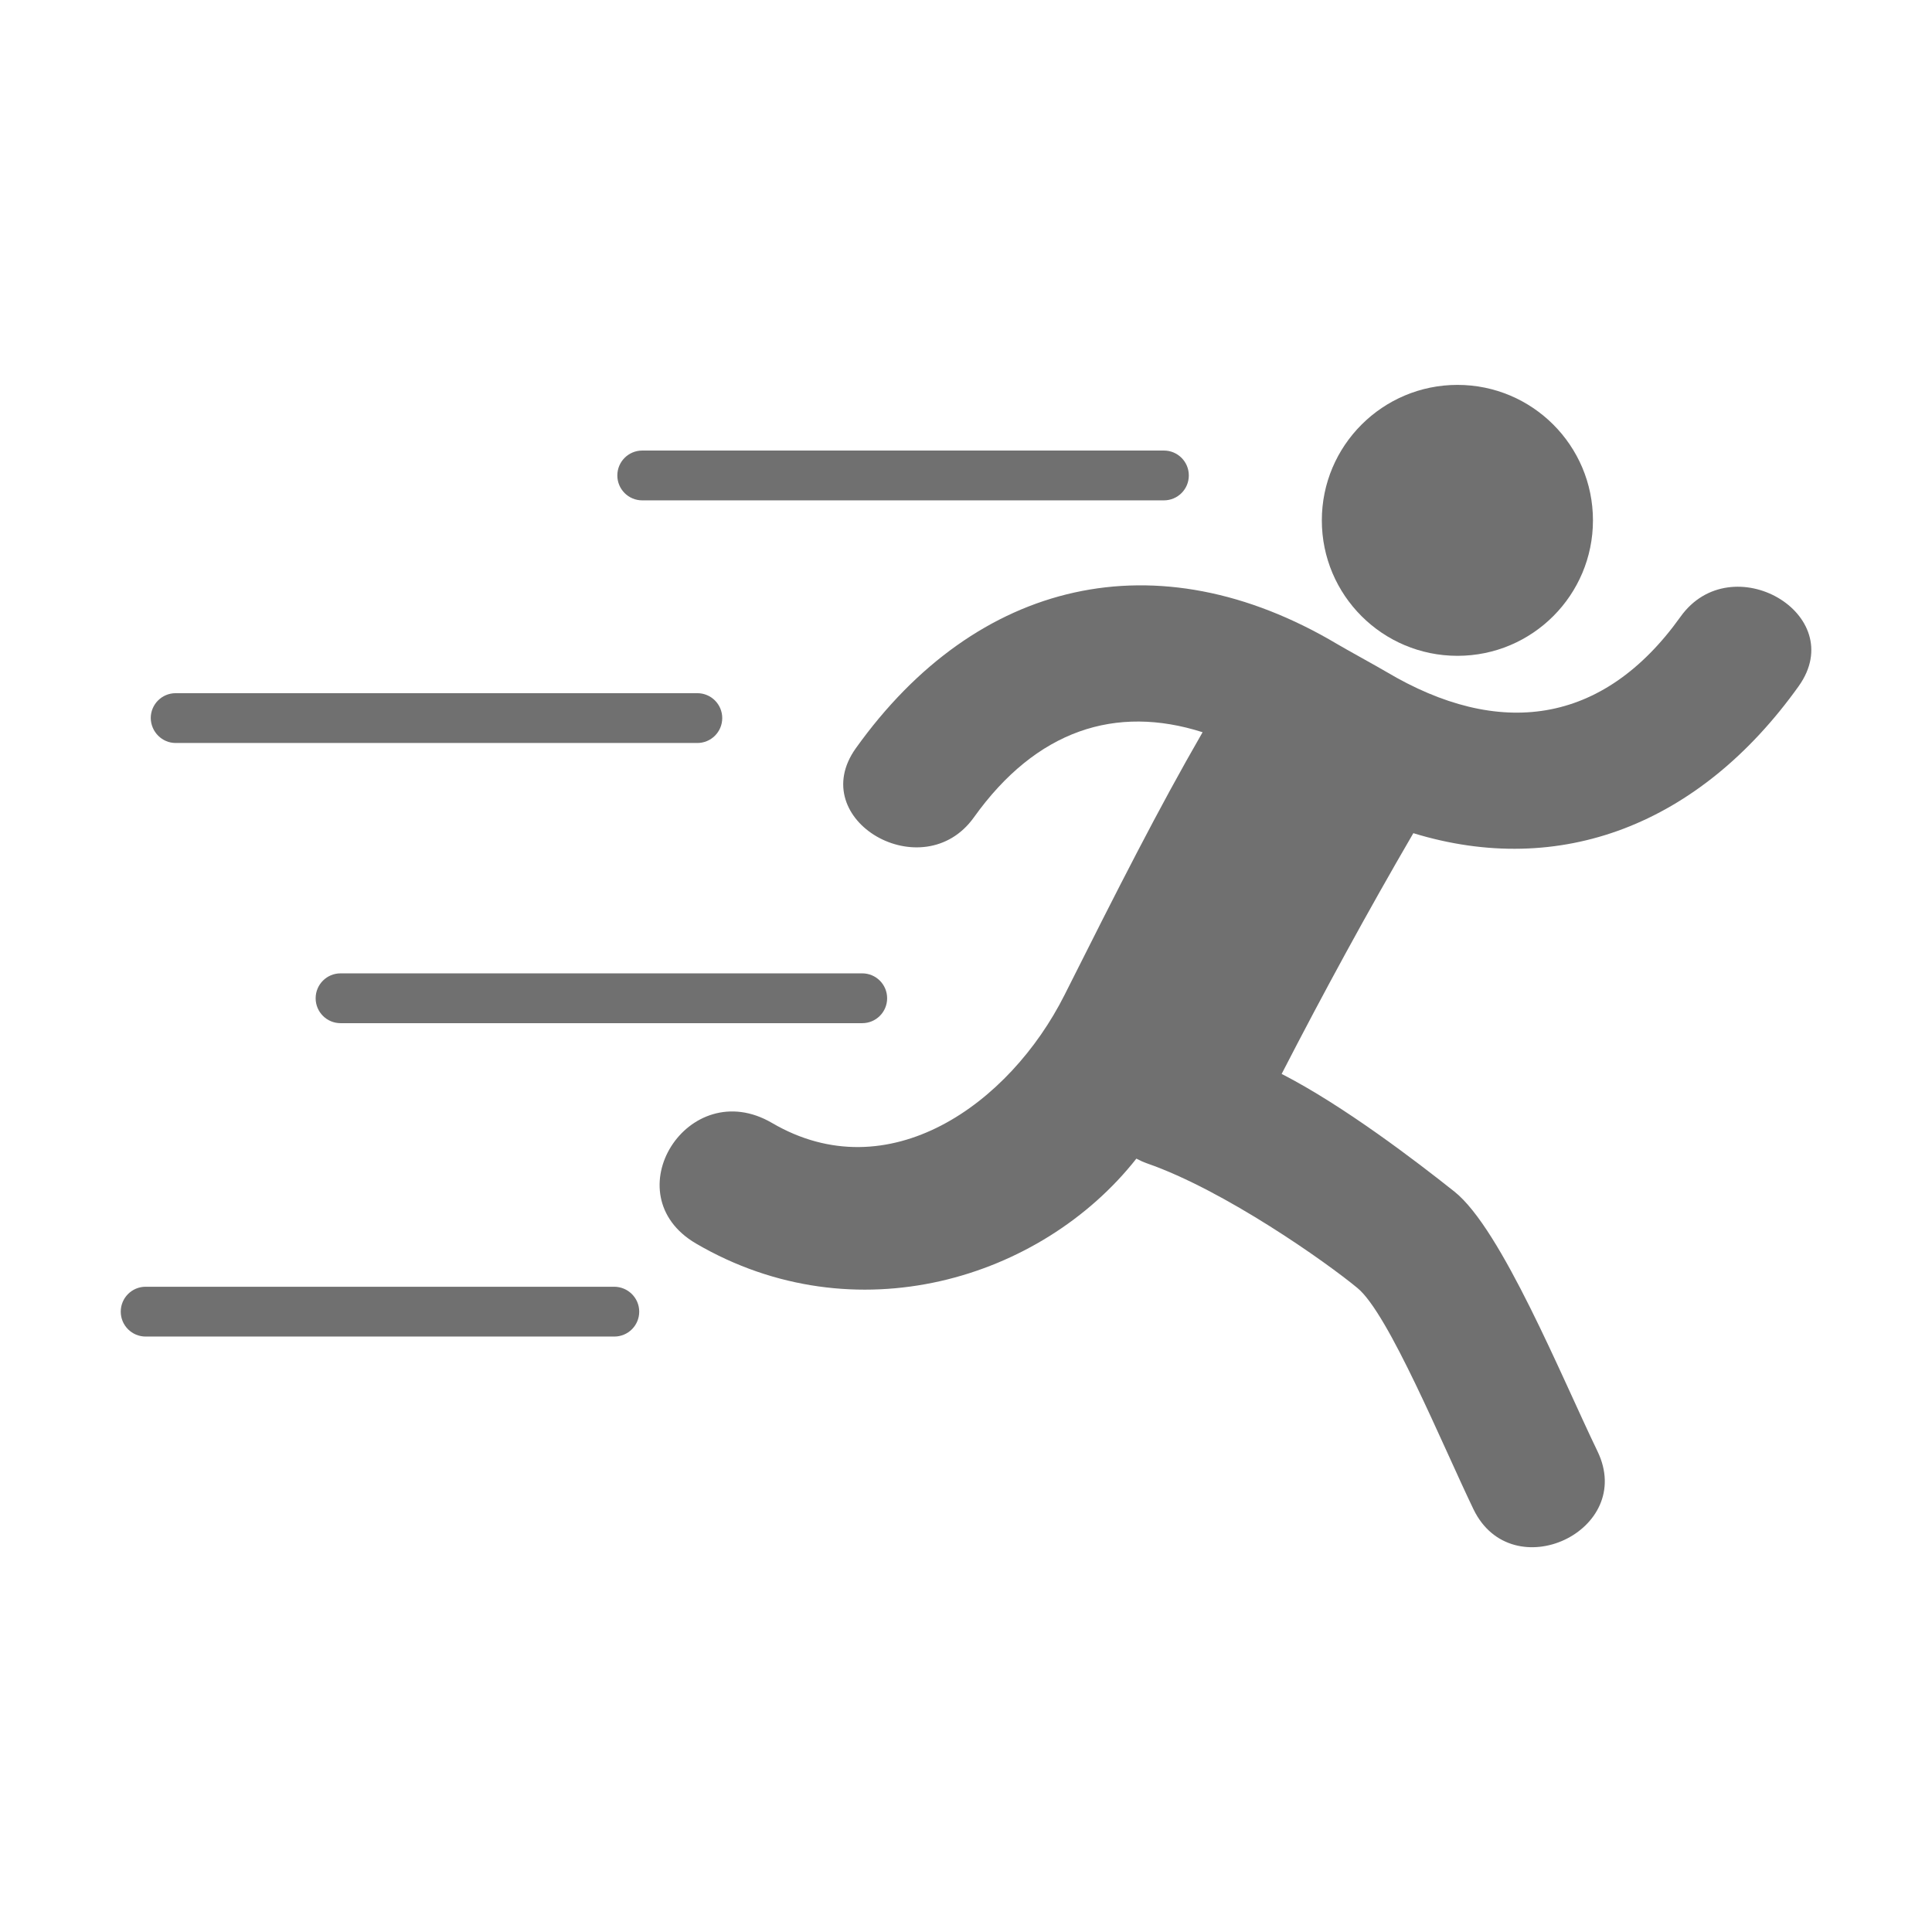 <?xml version="1.0" standalone="no"?><!DOCTYPE svg PUBLIC "-//W3C//DTD SVG 1.1//EN" "http://www.w3.org/Graphics/SVG/1.1/DTD/svg11.dtd"><svg t="1749264062791" class="icon" viewBox="0 0 1024 1024" version="1.1" xmlns="http://www.w3.org/2000/svg" p-id="1522" xmlns:xlink="http://www.w3.org/1999/xlink" width="200" height="200"><path d="M340.4 265.2h276.5c7.3 0 13.2-5.9 13.2-13.2 0-7.3-5.9-13.2-13.2-13.2H340.4c-7.3 0-13.2 5.9-13.2 13.2 0 7.3 5.9 13.2 13.2 13.2zM93.1 393.8h276.5c7.3 0 13.2-5.9 13.2-13.2 0-7.3-5.9-13.2-13.2-13.2H93.1c-7.3 0-13.2 5.9-13.2 13.2 0.1 7.3 6 13.2 13.2 13.2zM167.3 529.1c0 7.3 5.9 13.2 13.2 13.2H457c7.3 0 13.2-5.9 13.2-13.2 0-7.3-5.9-13.2-13.2-13.2H180.5c-7.3 0-13.2 5.9-13.2 13.2zM325.5 682H77.2c-7.3 0-13.2 5.9-13.2 13.2s5.9 13.2 13.2 13.2h248.4c7.3 0 13.2-5.9 13.2-13.2s-6-13.2-13.3-13.2zM772.5 347.6c39.7 0 71.8-32.2 71.8-71.8 0-39.7-32.2-71.8-71.8-71.8-39.7 0-71.9 32.2-71.9 71.8 0 39.7 32.2 71.8 71.9 71.8z" fill="#707070" p-id="1523"></path><path d="M890.7 326.9c-41.3 57.8-96.5 64.5-155.9 29.2-4-2.4-22-12.3-26-14.7-95.6-56.8-191.1-34.5-255.2 55.2-27.2 38.1 35.7 74.3 62.6 36.6 33.1-46.3 75.2-59.8 121.2-45.1-23.6 40.9-44.2 81.6-73.2 139.3-29.1 57.8-93.3 103.9-155 67.8-44.5-26-84.7 37.9-40.3 63.9 84.2 49.2 183 19 233.4-45 1.7 0.9 3.6 1.8 5.6 2.5 41.2 14.3 95.2 52.5 111.6 66.1C736 696.3 764.3 765.3 781 800c20.4 42 86.1 11.4 65.7-30.8-19-39.3-50.9-117.8-75.8-137.6-20-15.9-58.8-45.6-91.6-62.4 22.2-43.1 45.4-85.7 69.8-127.6 77.7 23.8 151.6-4.2 204.3-78 27.1-38.2-35.8-74.4-62.7-36.7z" fill="#707070" p-id="1524"></path></svg>